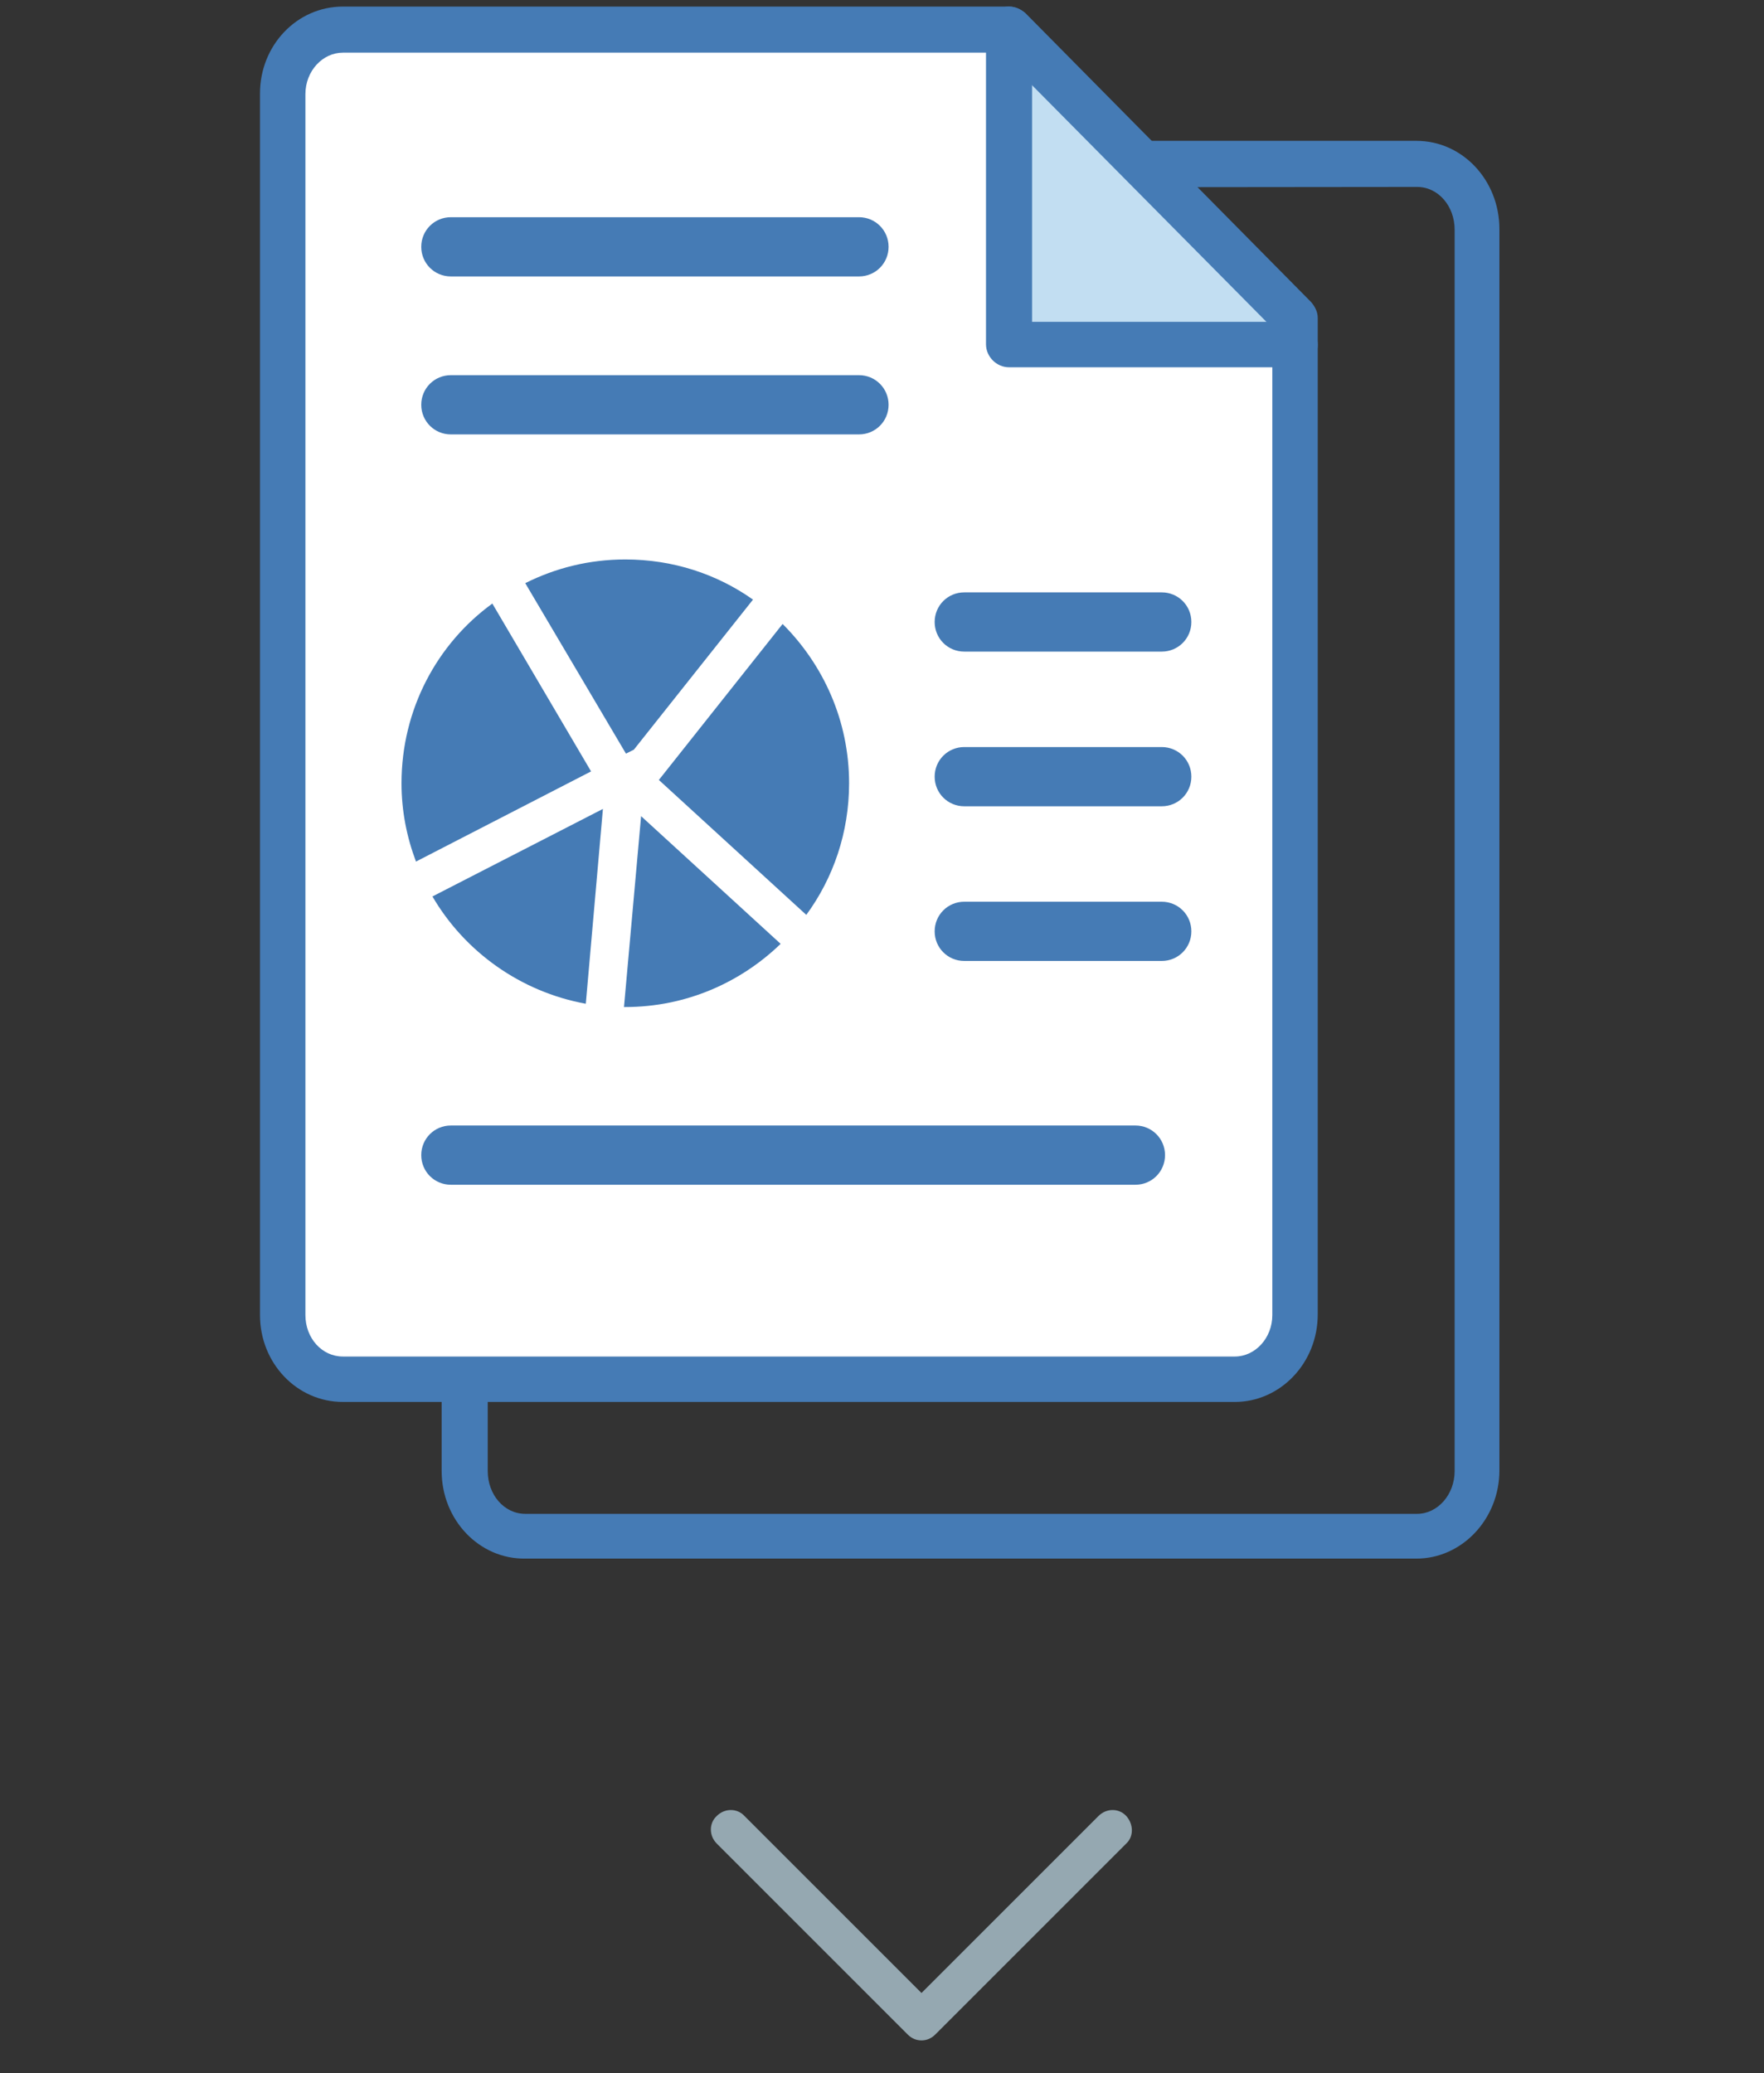 <?xml version="1.0" encoding="utf-8"?>
<!-- Generator: Adobe Illustrator 26.0.2, SVG Export Plug-In . SVG Version: 6.00 Build 0)  -->
<svg version="1.1" id="レイヤー_1" xmlns="http://www.w3.org/2000/svg" xmlns:xlink="http://www.w3.org/1999/xlink" x="0px"
	 y="0px" viewBox="0 0 268 315" style="enable-background:new 0 0 268 315;" xml:space="preserve">
<rect x="0" y="0" width="268" height="315" fill="#333333" stroke="none"/>
<style type="text/css">
	.st0{fill:#457BB5;}
	.st1{fill:#FFFFFF;}
	.st2{fill:#C2DEF2;}
	.st3{opacity:0.8;fill:#AEC5D1;}
</style>
<path class="st0" d="M67.1,223.5V69.6c0-0.9,0.4-1.8,1-2.4l43.4-44.7c0.7-0.7,1.6-1.1,2.5-1.1h101.2c7,0,12.6,6,12.6,13.4v188.6
	c0,7.4-5.7,13.4-12.6,13.4H79.8C72.8,236.9,67.1,230.9,67.1,223.5z M115.5,28.5L74.1,71.1v152.4c0,3.6,2.5,6.5,5.7,6.5h135.5
	c3.1,0,5.7-2.9,5.7-6.5V34.9c0-3.6-2.5-6.5-5.7-6.5L115.5,28.5L115.5,28.5z"/>
<path class="st1" d="M187.6,209.5H52.1c-5.1,0-9.2-4.4-9.2-9.8V14.2c0-5.4,4.1-9.8,9.2-9.8h101.2l43.4,43.9v151.4
	C196.7,205.1,192.6,209.5,187.6,209.5z"/>
<polygon class="st2" points="155,3 155.7,53 197,52 "/>
<path class="st0" d="M196.7,55.8h-43.4c-1.9,0-3.5-1.6-3.5-3.5V4.5c0-1.9,1.6-3.5,3.5-3.5c1.9,0,3.5,1.6,3.5,3.5v44.4h39.9
	c1.9,0,3.5,1.6,3.5,3.5C200.2,54.2,198.7,55.8,196.7,55.8z"/>
<path class="st0" d="M187.6,213H52.1c-7,0-12.6-5.9-12.6-13.2V14.2C39.5,6.9,45.1,1,52.1,1h101.2c0.9,0,1.8,0.4,2.5,1l43.4,43.9
	c0.6,0.7,1,1.5,1,2.4v151.4C200.2,207.1,194.5,213,187.6,213z M52.1,8c-3.1,0-5.7,2.8-5.7,6.3v185.5c0,3.5,2.5,6.3,5.7,6.3h135.5
	c3.1,0,5.7-2.8,5.7-6.3v-150L151.9,8H52.1z"/>
<path class="st0" d="M130.5,42h-62C66,42,64,40,64,37.5l0,0c0-2.5,2-4.5,4.5-4.5h62c2.5,0,4.5,2,4.5,4.5l0,0C135,40,133,42,130.5,42
	z"/>
<path class="st0" d="M130.5,66h-62C66,66,64,64,64,61.5l0,0c0-2.5,2-4.5,4.5-4.5h62c2.5,0,4.5,2,4.5,4.5l0,0C135,64,133,66,130.5,66
	z"/>
<path class="st0" d="M176.5,99h-30c-2.5,0-4.5-2-4.5-4.5l0,0c0-2.5,2-4.5,4.5-4.5h30c2.5,0,4.5,2,4.5,4.5l0,0
	C181,97,179,99,176.5,99z"/>
<path class="st0" d="M176.5,122.5h-30c-2.5,0-4.5-2-4.5-4.5l0,0c0-2.5,2-4.5,4.5-4.5h30c2.5,0,4.5,2,4.5,4.5l0,0
	C181,120.5,179,122.5,176.5,122.5z"/>
<path class="st0" d="M176.5,146h-30c-2.5,0-4.5-2-4.5-4.5l0,0c0-2.5,2-4.5,4.5-4.5h30c2.5,0,4.5,2,4.5,4.5l0,0
	C181,144,179,146,176.5,146z"/>
<path class="st0" d="M172.5,180h-104c-2.5,0-4.5-2-4.5-4.5l0,0c0-2.5,2-4.5,4.5-4.5h104c2.5,0,4.5,2,4.5,4.5l0,0
	C177,178,175,180,172.5,180z"/>
<g>
	<path class="st0" d="M89.8,117.2l-15-25.5C66.4,97.8,61,107.8,61,119c0,4.2,0.8,8.2,2.2,11.9L89.8,117.2z"/>
	<path class="st0" d="M95.1,114.5l1.2-0.6l18.1-22.8C108.9,87.2,102.2,85,95,85c-5.5,0-10.6,1.3-15.2,3.6L95.1,114.5z"/>
	<path class="st0" d="M118.9,94.8l-18.8,23.7l22.4,20.5c4.1-5.6,6.5-12.5,6.5-20C129,109.5,125.1,101,118.9,94.8z"/>
	<path class="st0" d="M97.4,124l-2.6,29c0.1,0,0.1,0,0.2,0c9.2,0,17.5-3.7,23.6-9.6L97.4,124z"/>
	<path class="st0" d="M91.6,122.9l-25.9,13.3c4.9,8.4,13.4,14.5,23.3,16.3L91.6,122.9z"/>
</g>
<path class="st3" d="M140,310c-0.8,0-1.5-0.3-2.1-0.9l-29-29c-1.2-1.2-1.2-3.1,0-4.2c1.2-1.2,3.1-1.2,4.2,0l26.9,26.9l26.9-26.9
	c1.2-1.2,3.1-1.2,4.2,0s1.2,3.1,0,4.2l-29,29C141.5,309.7,140.8,310,140,310z"/>
</svg>
